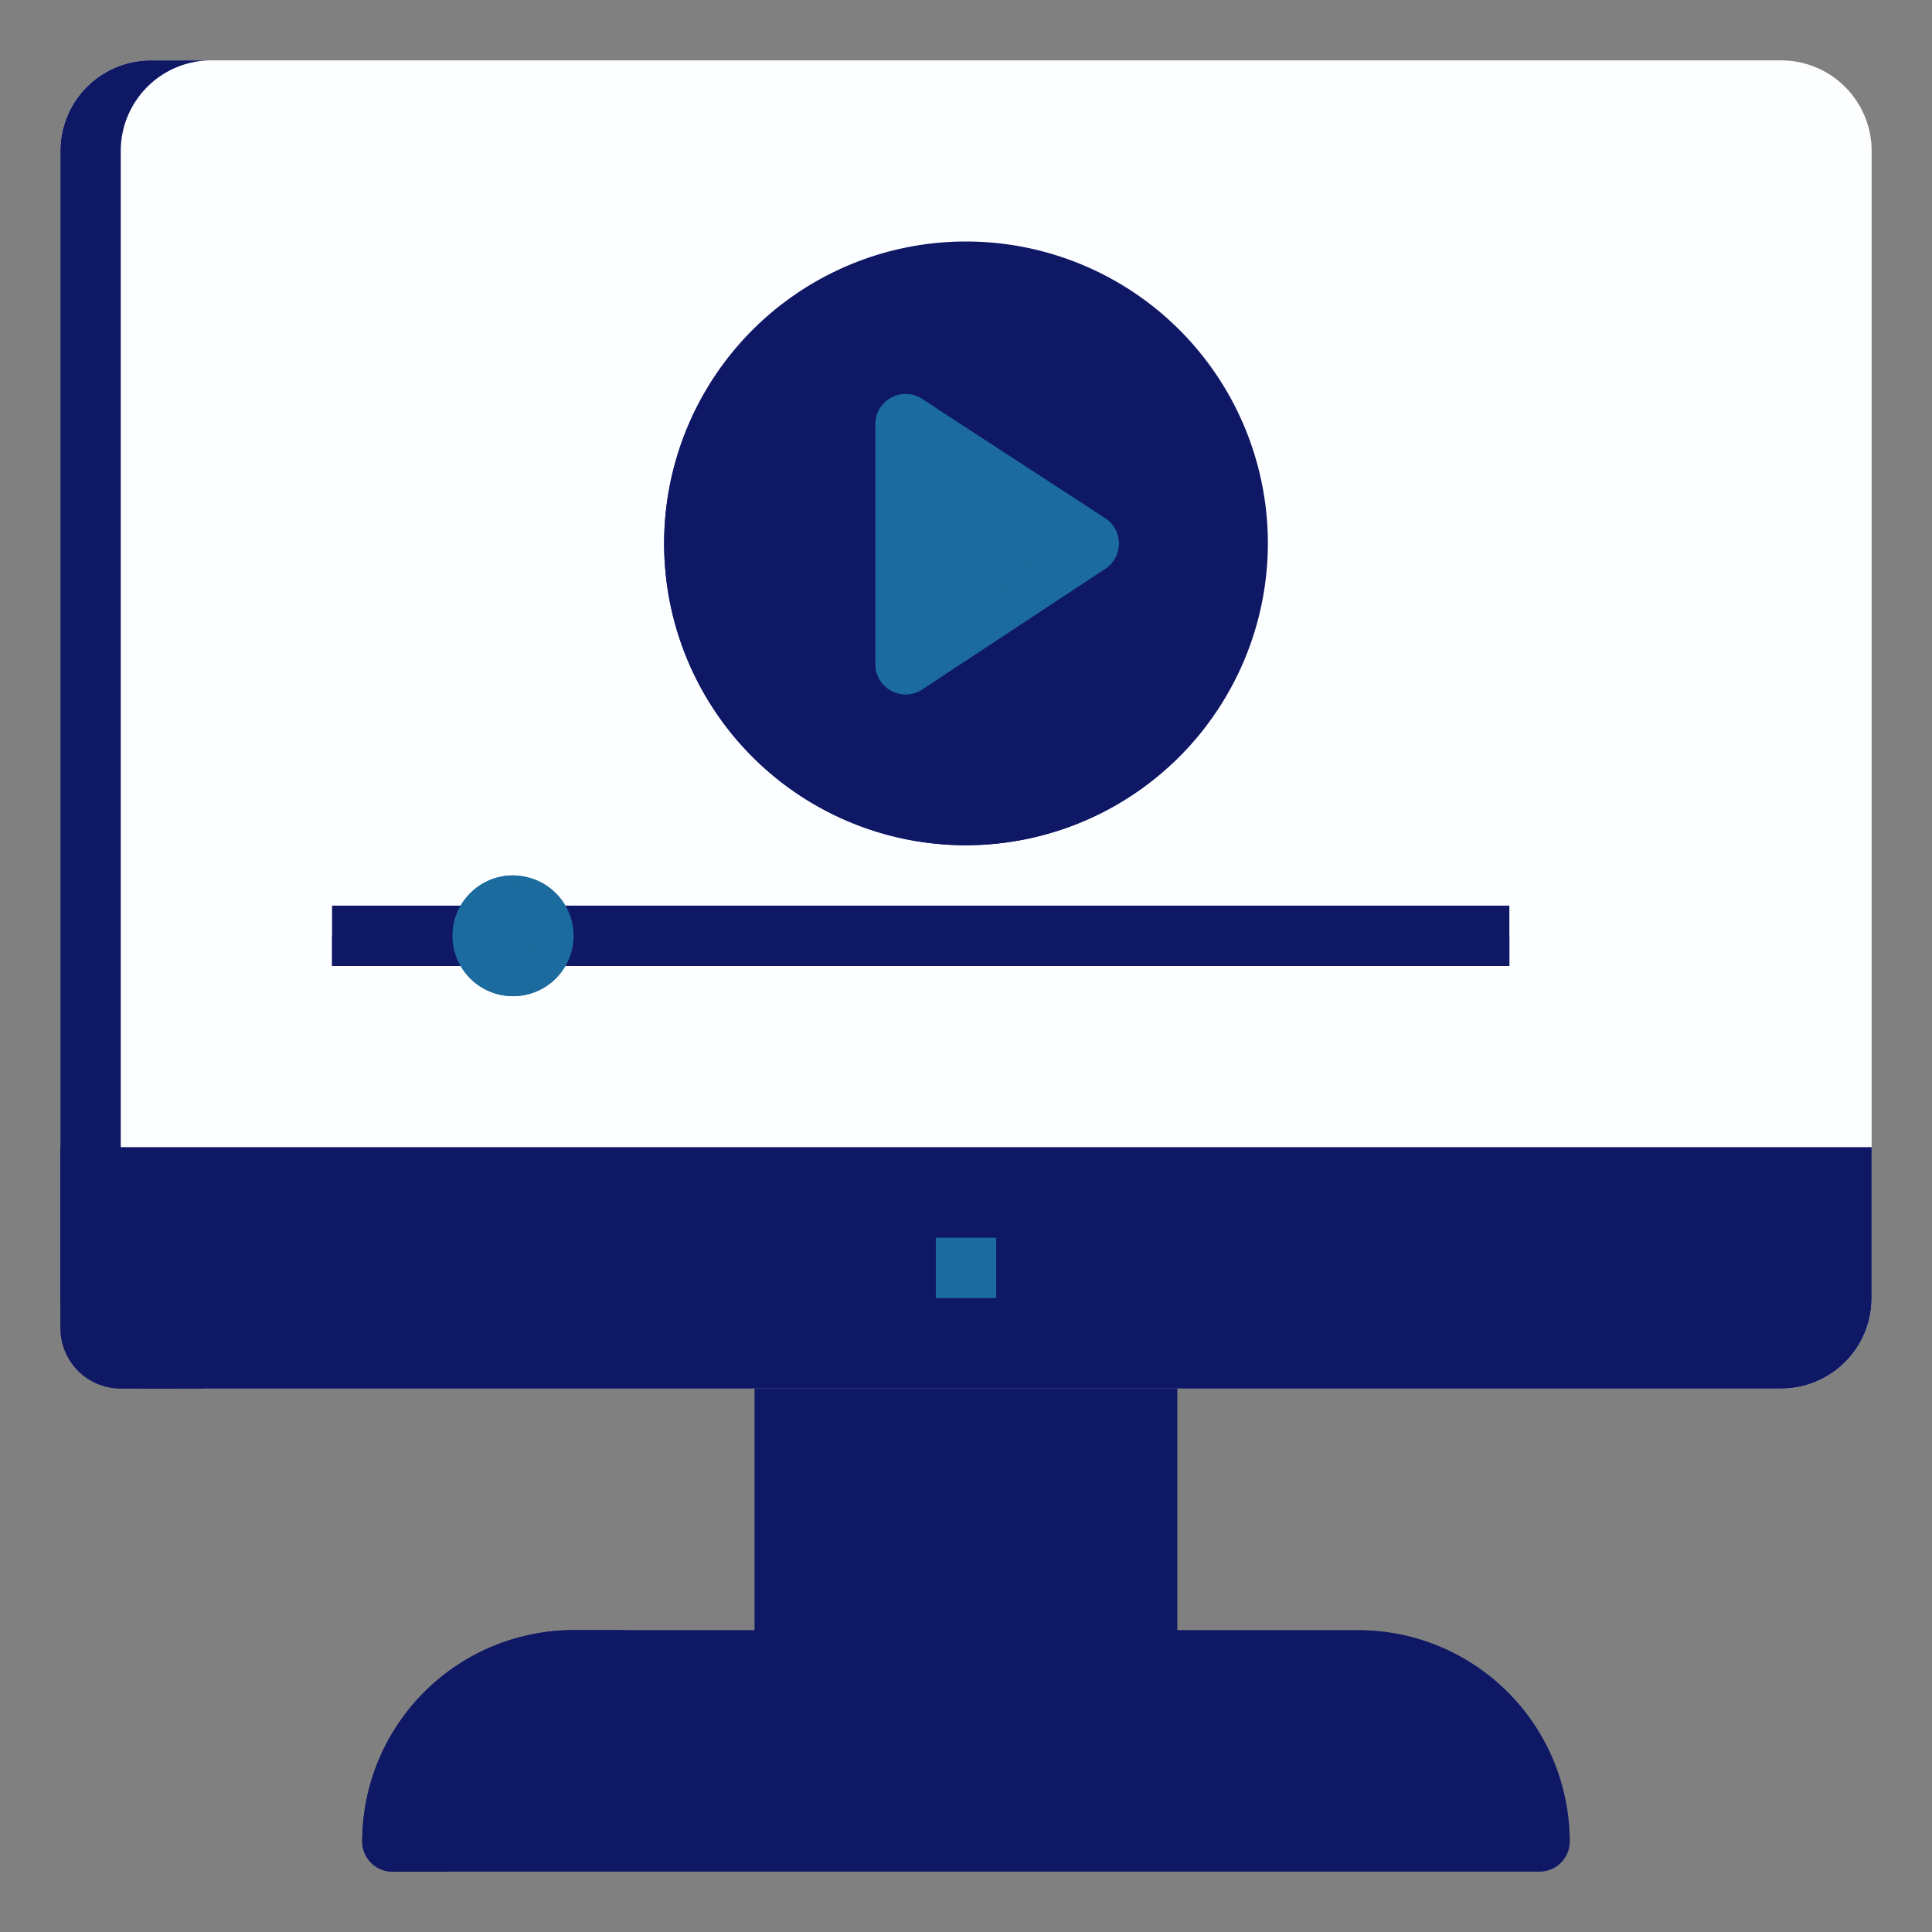<svg id="SvgjsSvg1001" width="288" height="288" xmlns="http://www.w3.org/2000/svg" version="1.1" xmlns:xlink="http://www.w3.org/1999/xlink" xmlns:svgjs="http://svgjs.com/svgjs"><rect width="100%" height="100%" fill="#808080" stroke="none"/><defs id="SvgjsDefs1002"></defs><g id="SvgjsG1008" transform="matrix(1,0,0,1,0,0)"><svg xmlns="http://www.w3.org/2000/svg" viewBox="0 0 64 64" width="288" height="288"><g data-name="25_Video Lession" fill="#000000" class="color000 svgShape"><path fill="#0f1865" d="M38,56H26a1,1,0,0,1-1-1V45a1,1,0,0,1,1-1H38a1,1,0,0,1,1,1V55A1,1,0,0,1,38,56Z" class="colordfeaef svgShape"></path><path fill="#0f1865" d="M27,56V46a1,1,0,0,1,1-1H26a1,1,0,0,0-1,1V56a1,1,0,0,0,1,1h2A1,1,0,0,1,27,56Z" class="colorc3d6dd svgShape"></path><path fill="#0f1865" d="M51,62H13a1,1,0,0,1-1-1,7.009,7.009,0,0,1,7-7H45a7.009,7.009,0,0,1,7,7A1,1,0,0,1,51,62Z" class="color0455bf svgShape"></path><path fill="#0f1865" d="M14,61a7.009,7.009,0,0,1,7-7H19a7.009,7.009,0,0,0-7,7,1,1,0,0,0,1,1h2A1,1,0,0,1,14,61Z" class="color004787 svgShape"></path><path fill="#fdfeff" d="M59,46H5a3,3,0,0,1-3-3V5A3,3,0,0,1,5,2H59a3,3,0,0,1,3,3V43A3,3,0,0,1,59,46Z" class="colorfdfeff svgShape"></path><path fill="#0f1865" d="M4,43V5A3,3,0,0,1,7,2H5A3,3,0,0,0,2,5V43a3,3,0,0,0,3,3H7A3,3,0,0,1,4,43Z" class="colordfeaef svgShape"></path><path fill="#0f1865" d="M59,46H5a3,3,0,0,1-3-3V38H62v5A3,3,0,0,1,59,46Z" class="color0455bf svgShape"></path><path fill="#0f1865" d="M4,44V38H2v6a2,2,0,0,0,2,2H6A2,2,0,0,1,4,44Z" class="color004787 svgShape"></path><rect width="2" height="2" x="31" y="41" fill="#1b6b9e" class="colorfebc00 svgShape"></rect><path fill="#0f1865" d="M32,28A10,10,0,1,1,42,18,10.011,10.011,0,0,1,32,28Z" class="color0455bf svgShape"></path><path fill="#0f1865" d="M34,26a9.981,9.981,0,0,1-7.989-15.989A9.987,9.987,0,1,0,39.989,23.989,9.933,9.933,0,0,1,34,26Z" class="color004787 svgShape"></path><path fill="#1b6b9e" d="M36.607,17.162l-6.061-3.946A1,1,0,0,0,29,14.054V22a1,1,0,0,0,.525.881,1,1,0,0,0,1.026-.046l6.061-3.995a1,1,0,0,0-.005-1.673Z" class="colorfebc00 svgShape"></path><path fill="#1b6b9e" d="M36.607,17.162l0,0L32.551,19.83A1,1,0,0,1,31,19V13.511l-.454-.295A1,1,0,0,0,29,14.054V22a1,1,0,0,0,.525.881,1,1,0,0,0,1.026-.046l6.061-3.995a1,1,0,0,0-.005-1.673Z" class="coloredaa03 svgShape"></path><polygon fill="#0f1865" points="20 30 18 30 11 30 11 32 18 32 20 32 50 32 50 30 20 30" class="color0455bf svgShape"></polygon><polygon fill="#0f1865" points="18 31 11 31 11 32 18 32 20 32 50 32 50 31 20 31 18 31" class="color004787 svgShape"></polygon><path fill="#1b6b9e" d="M17,33a2,2,0,1,1,2-2A2,2,0,0,1,17,33Z" class="colorfebc00 svgShape"></path><path fill="#1b6b9e" d="M17,30a1.973,1.973,0,0,1,.264-.973A1.92,1.92,0,0,0,17,29a2,2,0,1,0,1.736,2.973A2,2,0,0,1,17,30Z" class="coloredaa03 svgShape"></path></g></svg></g></svg>